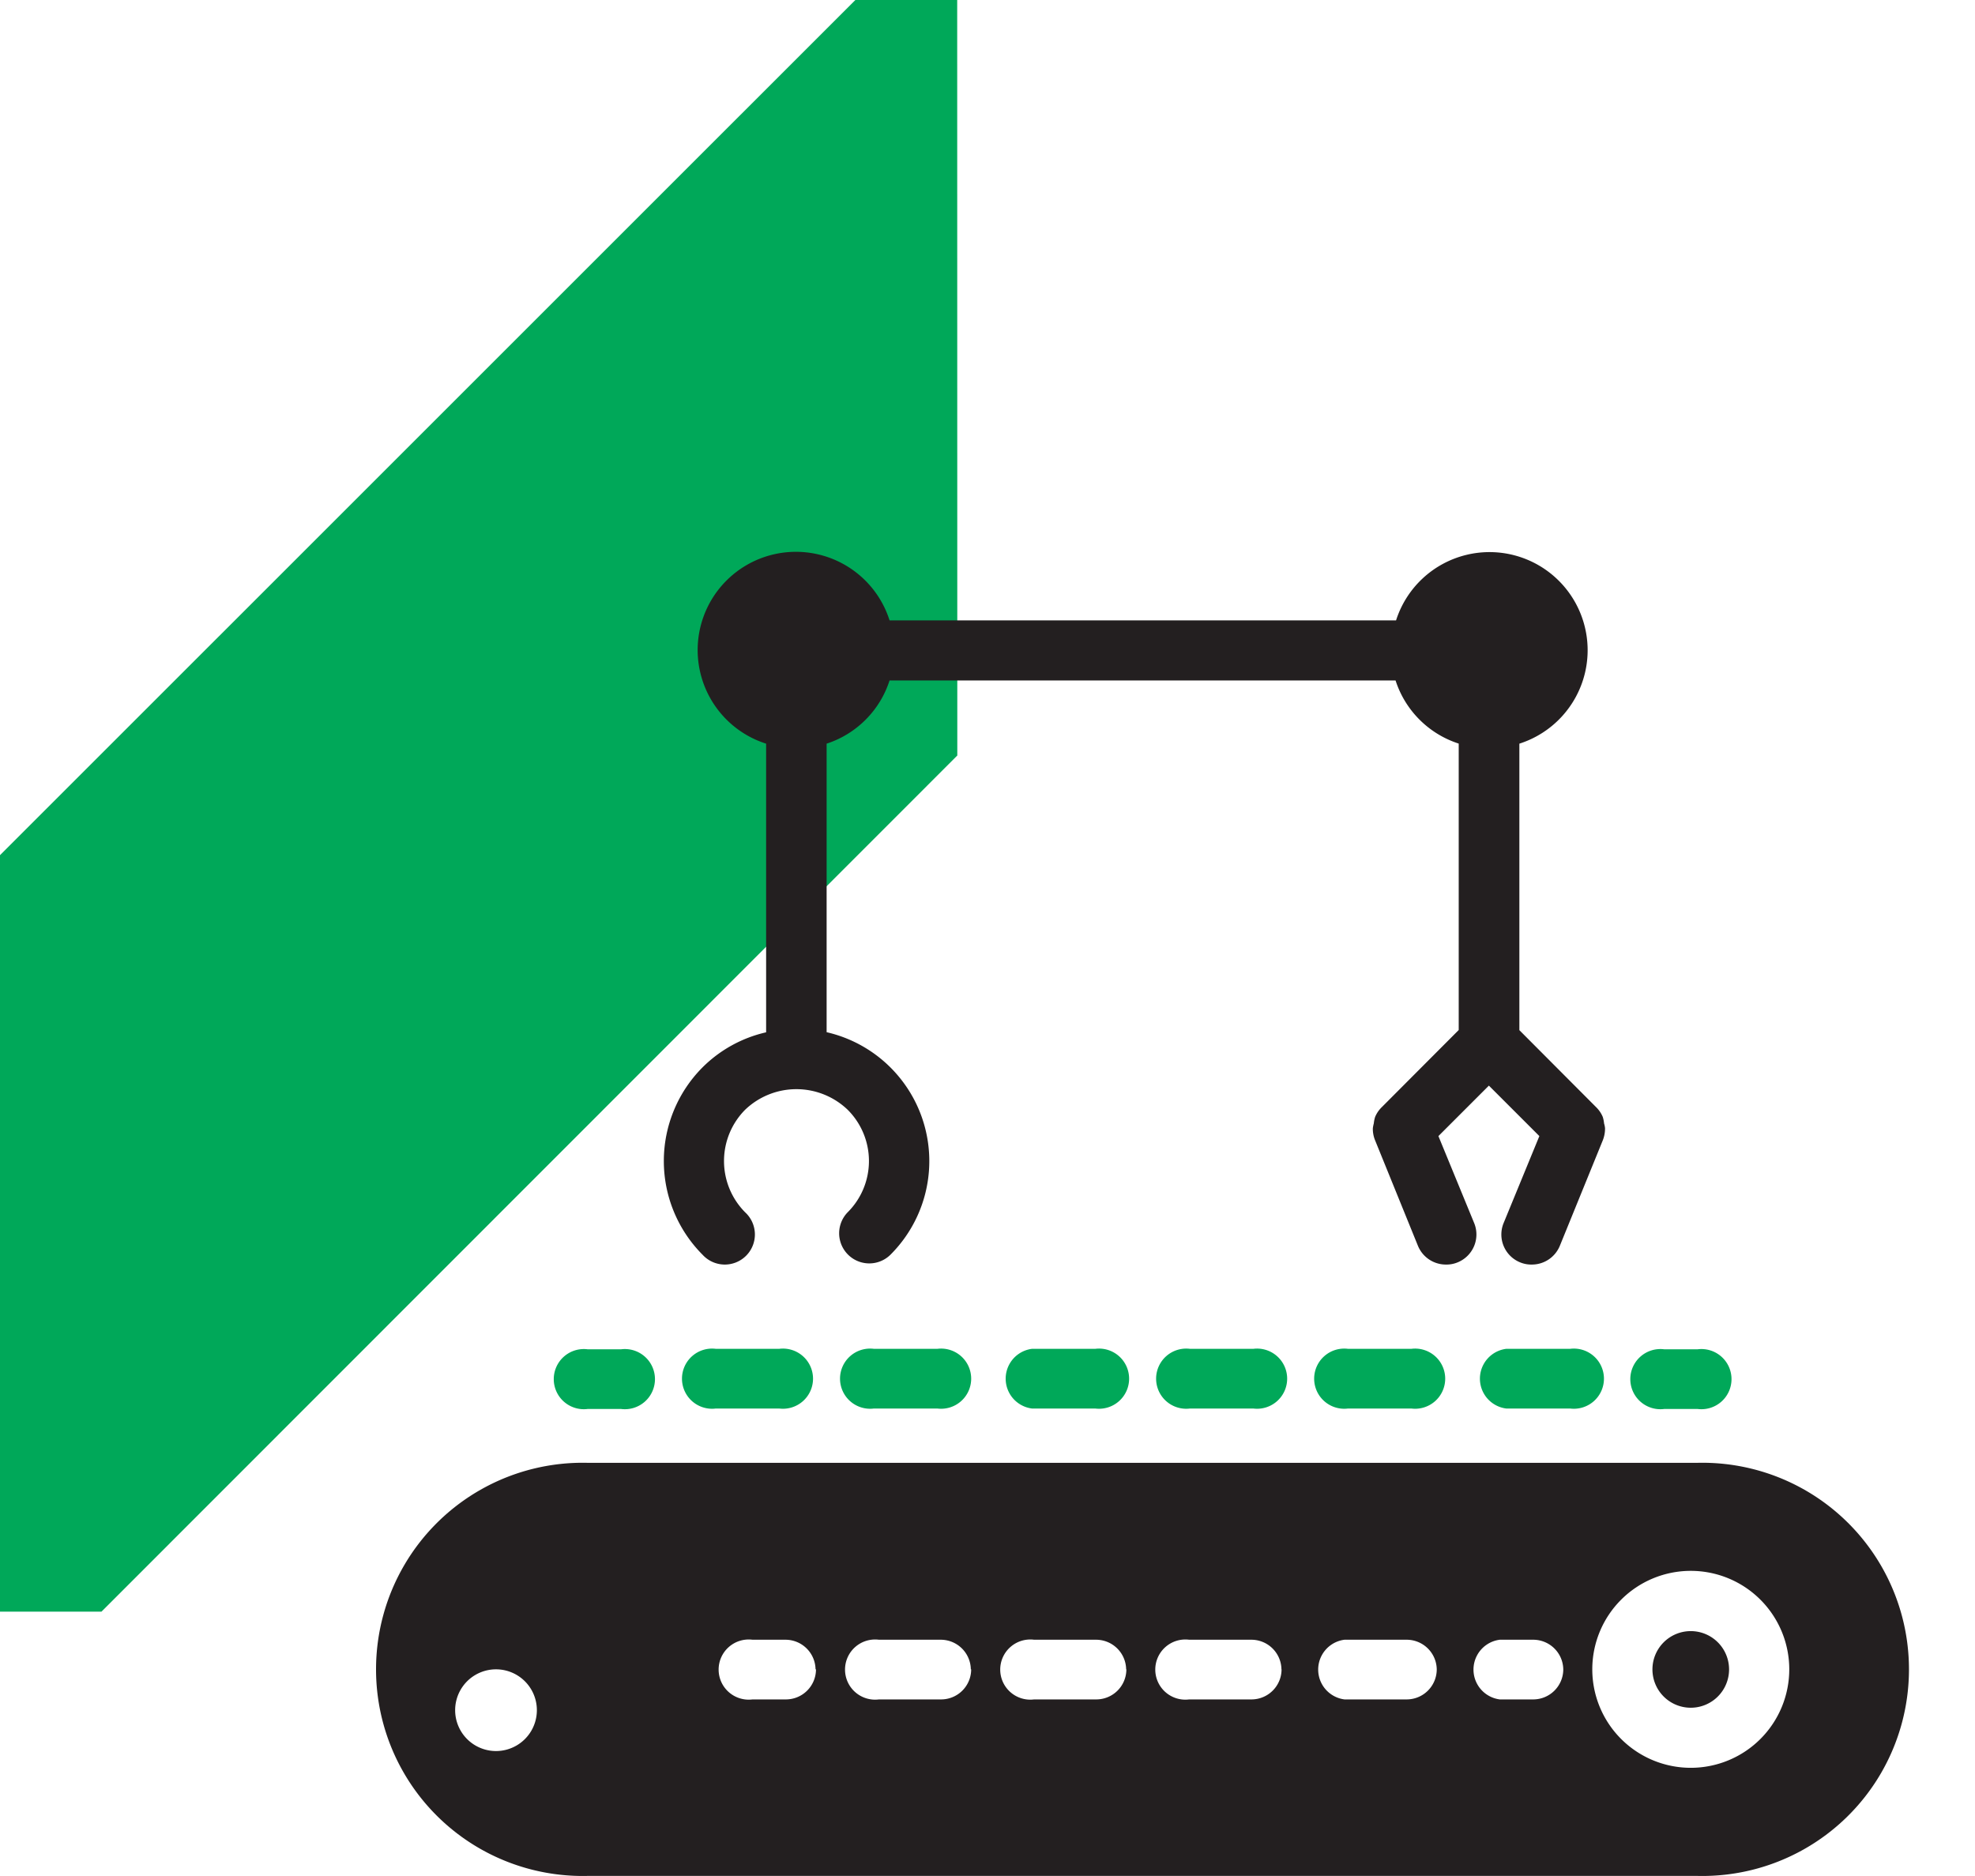 <svg xmlns="http://www.w3.org/2000/svg" width="87" height="85.498" style="width:90px;padding:0 0 19px"><path fill="#00a859" d="m4.624 73.452 39-39.019L43.619 0h-4.64L0 38.975v34.477z" data-name="Path 1151"/><path fill="#231f20" d="M77.358 66.669H26.769a9.416 9.416 0 1 0 0 18.827h50.589a9.416 9.416 0 1 0 0-18.827zm-.31 13.9a4.488 4.488 0 1 1 4.488-4.488 4.488 4.488 0 0 1-4.488 4.488zm-5.81-4.488a1.371 1.371 0 0 1-1.371 1.371h-1.523a1.371 1.371 0 0 1 0-2.72h1.523a1.371 1.371 0 0 1 1.371 1.349zm-5.766 0a1.371 1.371 0 0 1-1.371 1.371h-2.834a1.371 1.371 0 0 1 0-2.72h2.834a1.371 1.371 0 0 1 1.371 1.349zm-7.072 0a1.371 1.371 0 0 1-1.371 1.371H54.19a1.371 1.371 0 1 1 0-2.72h2.834a1.371 1.371 0 0 1 1.371 1.349zm-7.072 0a1.371 1.371 0 0 1-1.371 1.371h-2.833a1.371 1.371 0 1 1 0-2.72h2.834a1.371 1.371 0 0 1 1.36 1.349zm-7.072 0a1.371 1.371 0 0 1-1.371 1.371h-2.833a1.371 1.371 0 1 1 0-2.72h2.834a1.371 1.371 0 0 1 1.354 1.349zm-7.072 0a1.371 1.371 0 0 1-1.371 1.371h-1.521a1.371 1.371 0 1 1 0-2.72h1.523a1.371 1.371 0 0 1 1.349 1.349zm-14.562 0a1.862 1.862 0 1 1-.038 0z" data-name="Path 1152"/><path fill="#231f20" d="M77.047 74.339a1.746 1.746 0 1 0 1.746 1.746 1.746 1.746 0 0 0-1.746-1.746z" data-name="Path 1153"/><path fill="#231f20" d="M28.837 76.085a1.746 1.746 0 1 0-1.746 1.746 1.746 1.746 0 0 0 1.746-1.746z" data-name="Path 1154"/><path fill="#00a859" d="M75.837 64.215h1.523a1.371 1.371 0 1 0 0-2.72h-1.523a1.371 1.371 0 1 0 0 2.72z" data-name="Path 1155"/><path fill="#00a859" d="M54.228 61.474a1.371 1.371 0 1 0 0 2.72h2.883a1.371 1.371 0 1 0 0-2.72z" data-name="Path 1156"/><path fill="#00a859" d="M61.43 61.474a1.371 1.371 0 1 0 0 2.72h2.883a1.371 1.371 0 1 0 0-2.72z" data-name="Path 1157"/><path fill="#00a859" d="M68.637 61.474a1.371 1.371 0 0 0 0 2.72h2.91a1.371 1.371 0 1 0 0-2.72z" data-name="Path 1158"/><path fill="#00a859" d="M39.824 61.474a1.371 1.371 0 1 0 0 2.72h2.888a1.371 1.371 0 1 0 0-2.72z" data-name="Path 1159"/><path fill="#00a859" d="M47.026 61.474a1.371 1.371 0 0 0 0 2.72h2.883a1.371 1.371 0 1 0 0-2.72z" data-name="Path 1160"/><path fill="#00a859" d="M32.622 61.474a1.371 1.371 0 1 0 0 2.72h2.883a1.371 1.371 0 1 0 0-2.72z" data-name="Path 1161"/><path fill="#00a859" d="M26.779 64.215h1.523a1.371 1.371 0 1 0 0-2.72h-1.523a1.371 1.371 0 1 0 0 2.72z" data-name="Path 1162"/><path fill="#231f20" d="M32.018 48.642a6.049 6.049 0 0 0 0 8.546 1.371 1.371 0 1 0 1.937-1.937 3.318 3.318 0 0 1 0-4.673 3.378 3.378 0 0 1 4.673 0 3.3 3.3 0 0 1 0 4.673 1.373 1.373 0 0 0 1.941 1.942 6.027 6.027 0 0 0-2.9-10.15v-13.15a4.466 4.466 0 0 0 2.868-2.881h23.058a4.466 4.466 0 0 0 2.878 2.878v13.054l-3.509 3.519a1.349 1.349 0 0 0-.3.441 1.41 1.41 0 0 0-.06.294 1.634 1.634 0 0 0-.044.223 1.36 1.36 0 0 0 .1.544l1.953 4.809a1.376 1.376 0 0 0 1.267.859 1.327 1.327 0 0 0 .544-.1 1.371 1.371 0 0 0 .756-1.784l-1.632-3.971 2.3-2.3 2.3 2.3-1.632 3.971a1.371 1.371 0 0 0 .756 1.784 1.327 1.327 0 0 0 .544.1 1.376 1.376 0 0 0 1.267-.859l1.958-4.809a1.463 1.463 0 0 0 .1-.544 1.028 1.028 0 0 0-.044-.218 1.457 1.457 0 0 0-.06-.3 1.349 1.349 0 0 0-.3-.441l-3.5-3.512V33.893a4.471 4.471 0 1 0-5.619-5.619H40.537a4.477 4.477 0 1 0-5.625 5.619v13.155a5.984 5.984 0 0 0-2.894 1.594z" data-name="Path 1163"/></svg>